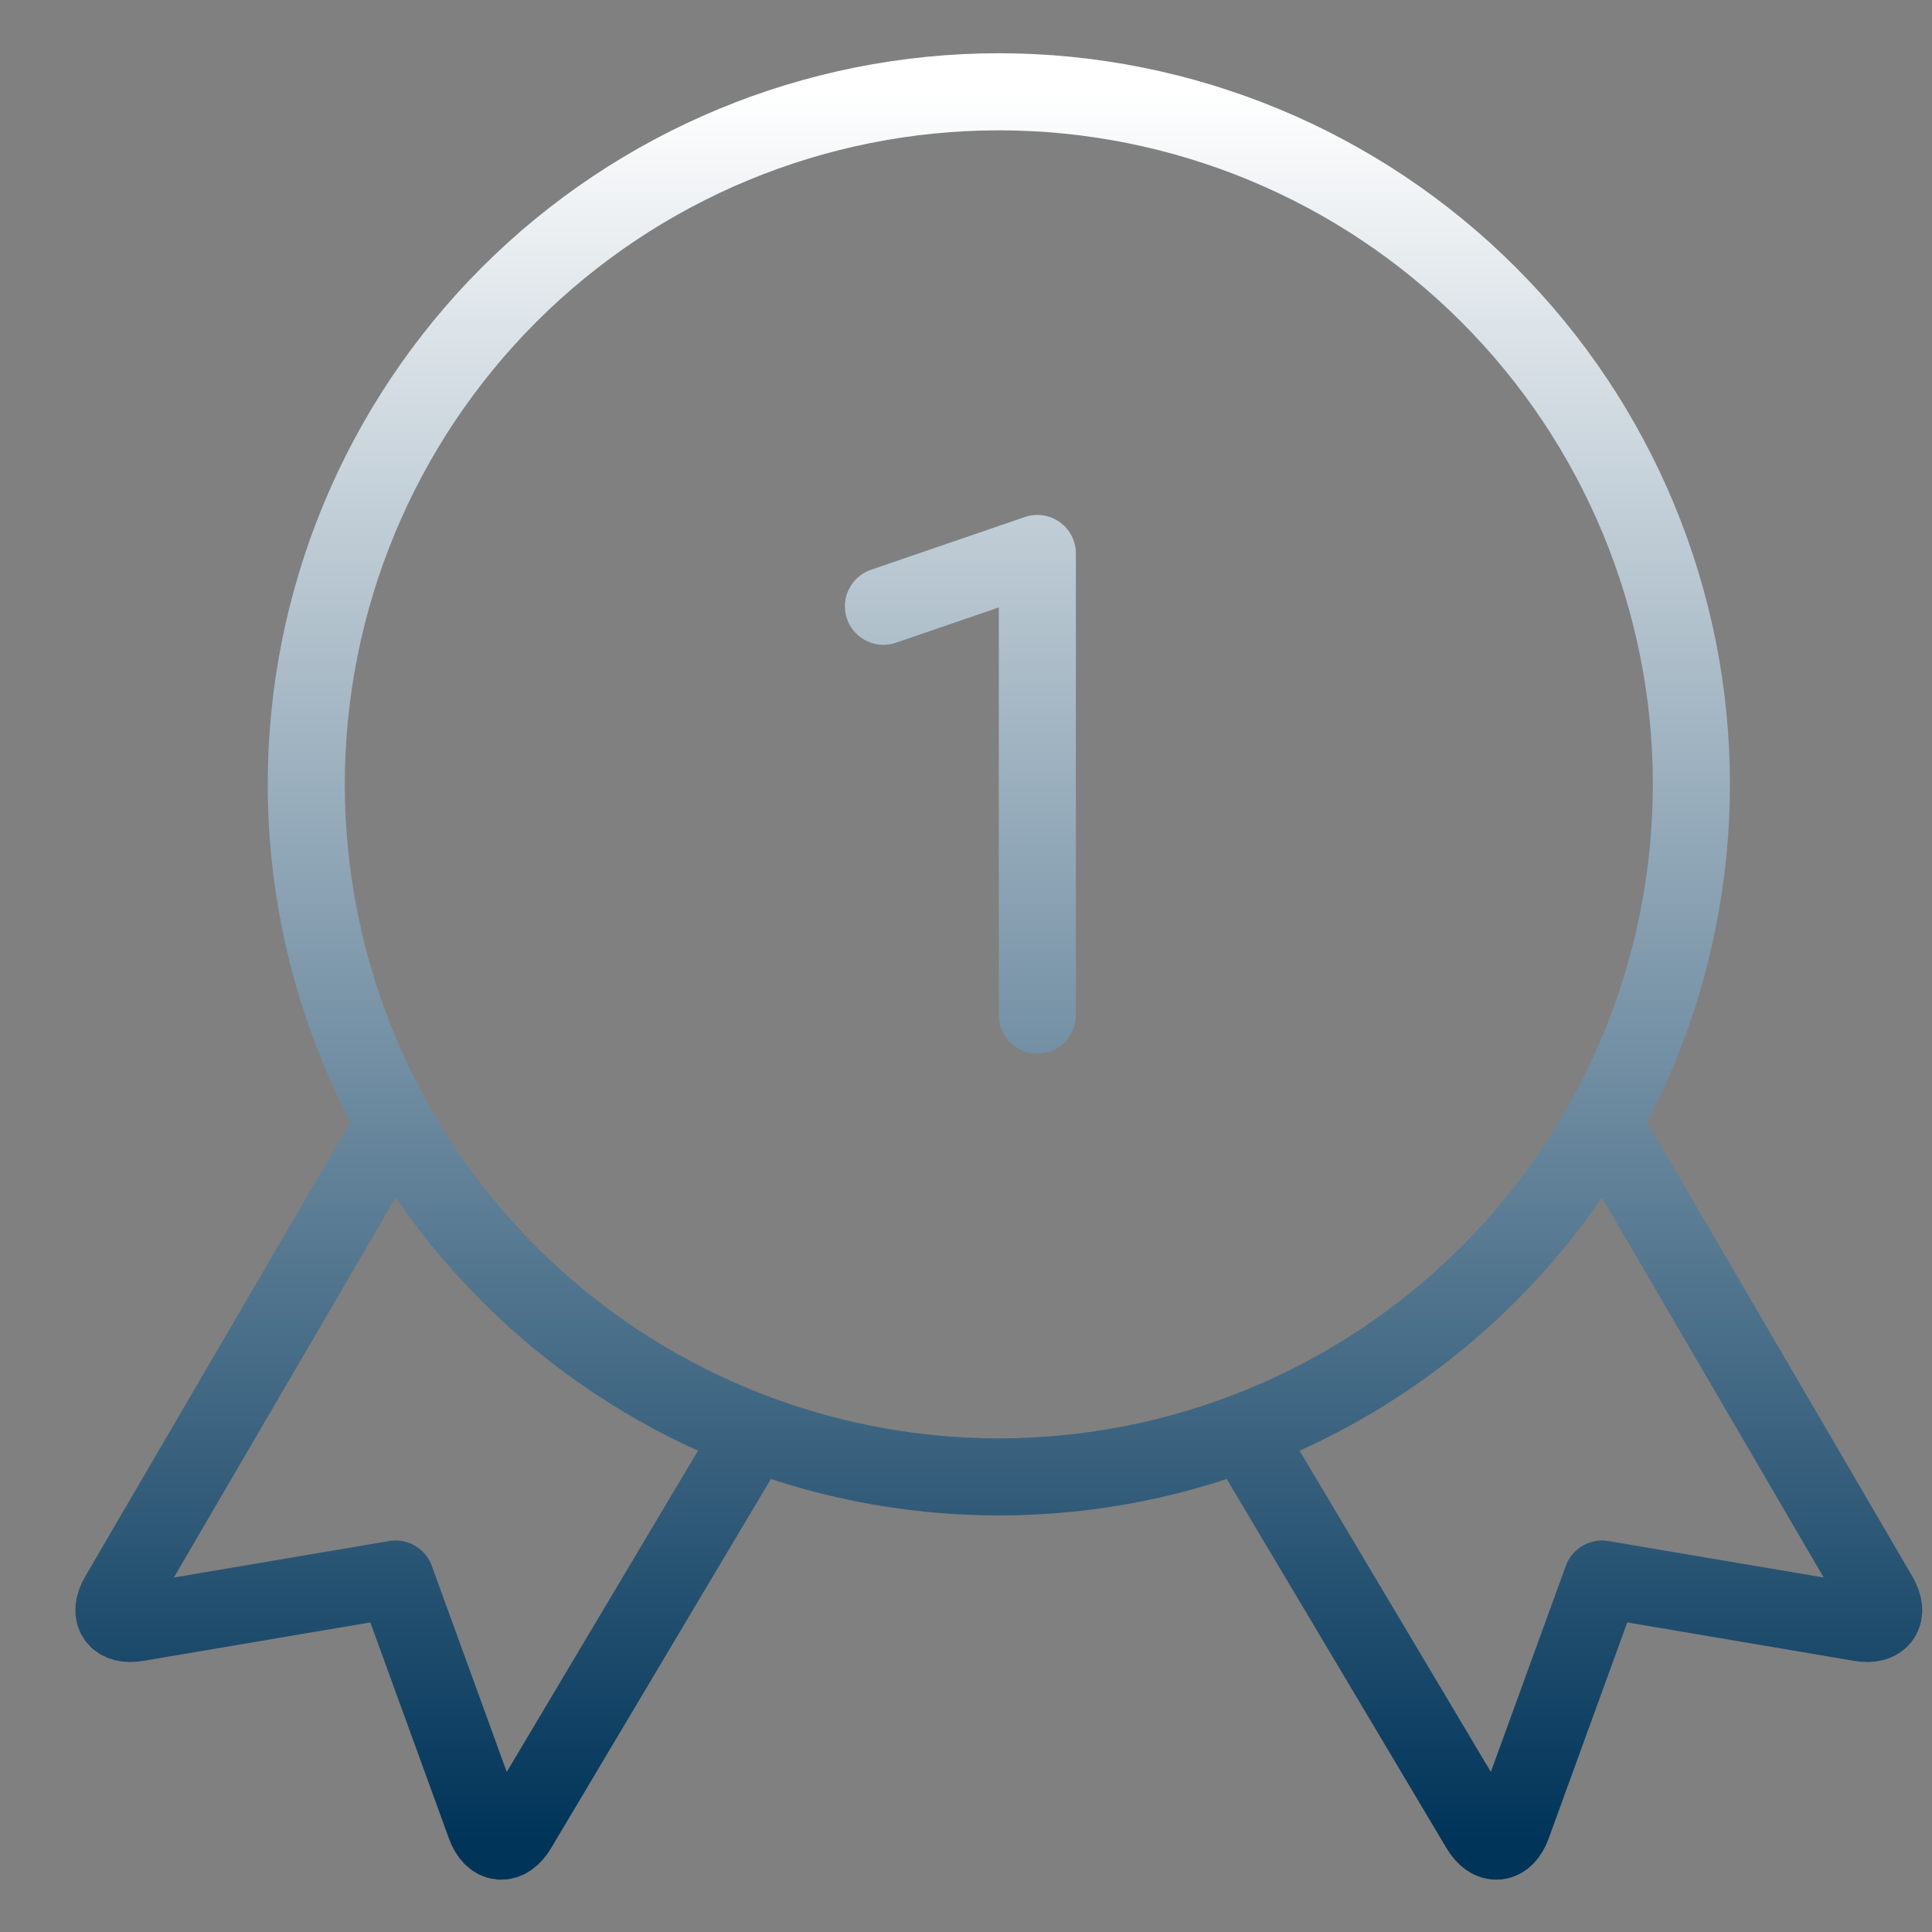 <svg width="597" height="597" viewBox="0 0 597 597" fill="none" xmlns="http://www.w3.org/2000/svg">
<rect x="0" y="0" width="597" height="597" fill="#808080" stroke="none"/>
<path d="M121.925 347.001L36.608 493.167C33.327 498.826 35.942 502.559 42.386 501.466L122.234 487.936L149.912 564.027C152.147 570.161 156.713 570.613 160.065 564.978L232.946 442.567M495.344 347.002L580.661 493.168C583.942 498.827 581.326 502.56 574.883 501.466L495.035 487.936L467.357 564.027C465.122 570.162 460.556 570.614 457.203 564.978L384.323 442.567M320.546 313.698V171.028L272.99 187.34M94.638 242.369C94.638 299.126 117.185 353.56 157.318 393.693C197.452 433.827 251.885 456.374 308.643 456.374C365.401 456.374 419.834 433.827 459.968 393.693C500.101 353.56 522.648 299.126 522.648 242.369C522.648 185.611 500.101 131.178 459.968 91.044C419.834 50.91 365.401 28.363 308.643 28.363C251.885 28.363 197.452 50.91 157.318 91.044C117.185 131.178 94.638 185.611 94.638 242.369Z" stroke="url(#paint0_linear_19320_348144)" stroke-width="23.82" stroke-linecap="round" stroke-linejoin="round"/>
<defs>
<linearGradient id="paint0_linear_19320_348144" x1="308.634" y1="28.363" x2="308.634" y2="568.932" gradientUnits="userSpaceOnUse">
<stop stop-color="white"/>
<stop offset="1" stop-color="#003459"/>
</linearGradient>
</defs>
</svg>
